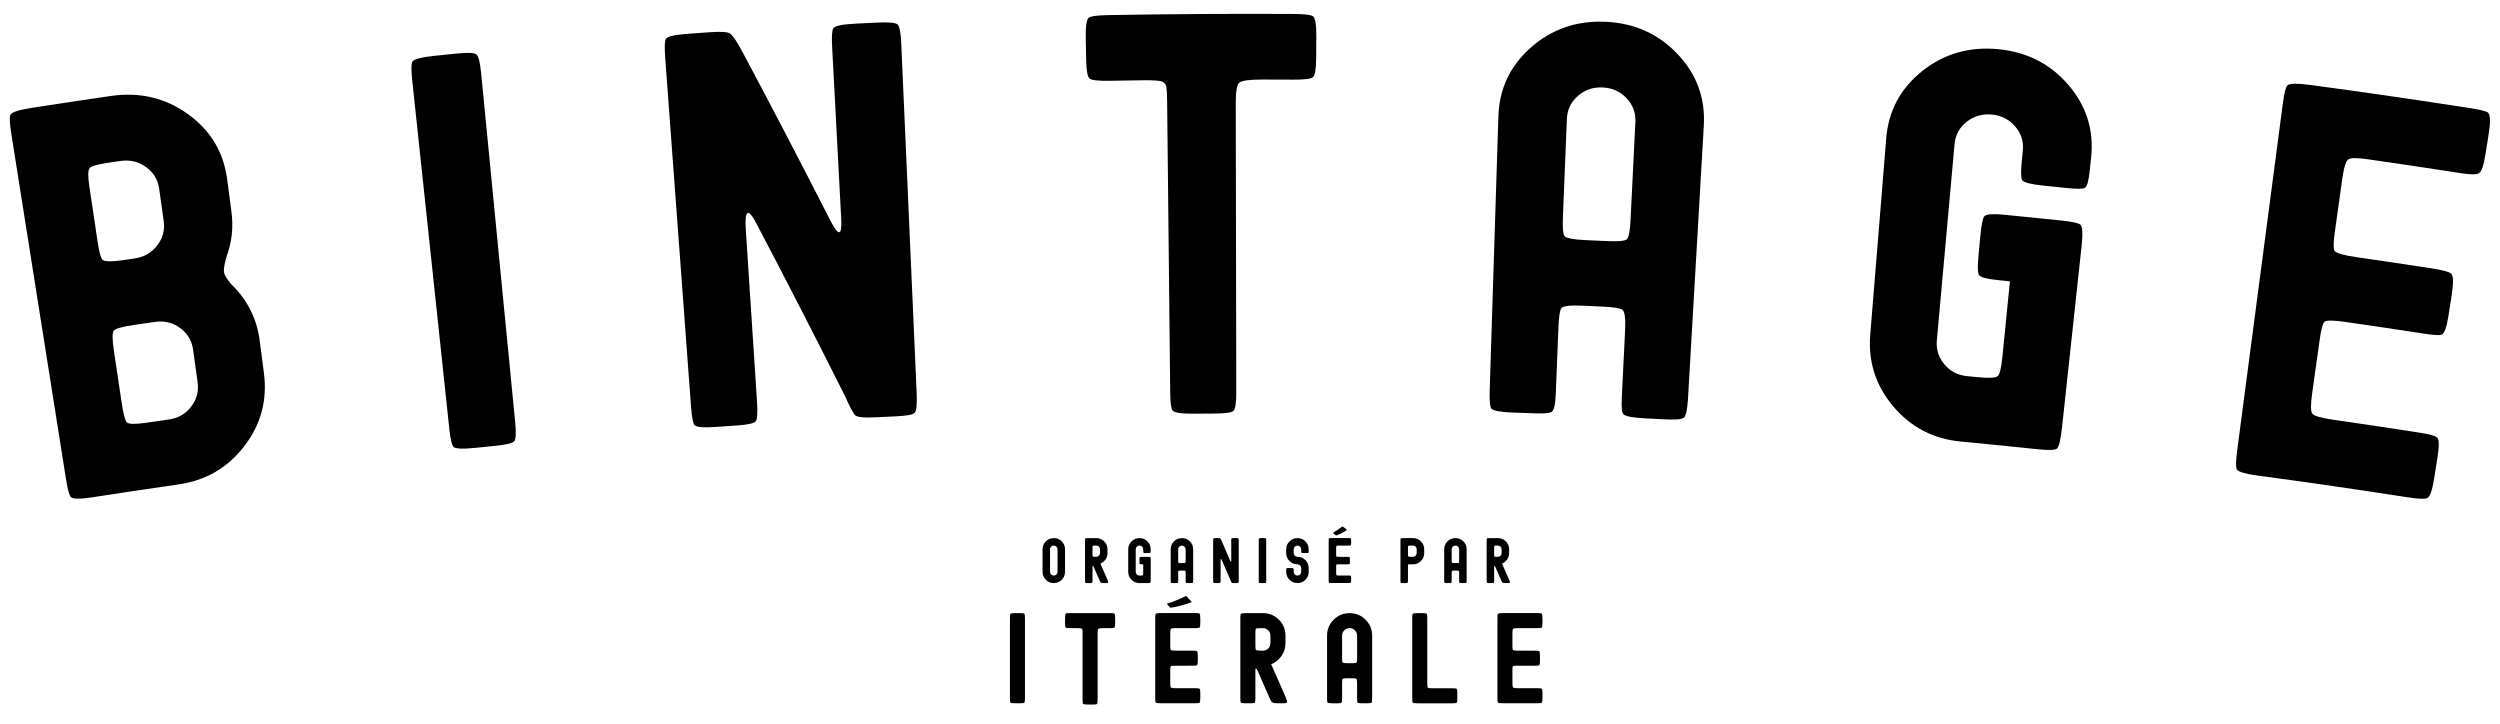 <?xml version="1.0" encoding="utf-8"?>
<!-- Generator: Adobe Illustrator 25.4.1, SVG Export Plug-In . SVG Version: 6.00 Build 0)  -->
<svg version="1.1" id="Calque_1" xmlns="http://www.w3.org/2000/svg" xmlns:xlink="http://www.w3.org/1999/xlink" x="0px" y="0px"
	 viewBox="0 0 1920 556" style="enable-background:new 0 0 1920 556;" xml:space="preserve">
<g>
	<g>
		<path d="M85.24,73.69c22.03-3.19,41.81,1.49,59.17,13.99c17.36,12.5,27.33,29.22,30.07,50.06c1.1,8.34,2.19,16.68,3.29,25.01
			c1.57,11.95,0.28,23.43-3.81,34.43c-1.6,5.58-2.25,9.49-1.95,11.71c0.3,2.23,2.18,5.37,5.63,9.43
			c12.37,11.93,19.62,26.4,21.82,43.35c1.08,8.34,2.17,16.68,3.25,25.02c2.71,20.85-2.41,39.52-15.18,56.07
			c-12.78,16.56-29.56,26.29-50.5,29.29c-21.92,3.14-43.82,6.41-65.71,9.81c-9.48,1.47-15.05,1.51-16.71,0.06
			c-1.33-1.2-2.63-5.82-3.91-13.85C36.68,279.5,22.65,190.91,8.62,102.32c-1.27-8.03-1.43-12.83-0.48-14.4
			c1.2-1.89,6.79-3.63,16.77-5.18C45.01,79.63,65.12,76.61,85.24,73.69z M68.76,129.24c-1.25,1.6-1.29,6.29-0.13,14.04
			c2.11,14.14,4.22,28.27,6.34,42.41c1.2,8.05,2.48,12.67,3.84,13.88c1.68,1.45,6.98,1.51,15.9,0.2c2.88-0.42,5.75-0.84,8.63-1.26
			c7.19-1.04,12.95-4.34,17.31-9.92c4.35-5.57,6.05-11.82,5.08-18.76c-1.17-8.33-2.34-16.66-3.51-24.98
			c-0.97-6.93-4.35-12.48-10.13-16.61c-5.78-4.13-12.33-5.68-19.61-4.62c-3.06,0.44-6.12,0.89-9.18,1.34
			C74.57,126.24,69.72,127.68,68.76,129.24z M110.57,248.45c-2.57,0.37-5.14,0.75-7.7,1.12c-9.13,1.34-14.3,2.82-15.51,4.42
			c-1.22,1.6-1.19,6.7,0.1,15.29c2.01,13.44,4.02,26.89,6.03,40.33c1.24,8.31,2.55,13.22,3.93,14.72c1.37,1.5,6.42,1.59,15.15,0.31
			c5.77-0.85,11.54-1.68,17.32-2.51c7.04-1.01,12.68-4.28,16.94-9.84c4.25-5.55,5.91-11.79,4.94-18.73
			c-1.16-8.33-2.32-16.66-3.47-24.99c-0.96-6.93-4.28-12.49-9.94-16.65c-5.67-4.15-12.09-5.73-19.21-4.71
			C116.28,247.62,113.42,248.03,110.57,248.45z"/>
		<path d="M350.62,41.15c8.55-0.86,13.63-0.65,15.25,0.6c1.61,1.26,2.82,6.06,3.64,14.43c8.71,89.27,17.42,178.53,26.13,267.8
			c0.82,8.37,0.59,13.32-0.67,14.85c-1.27,1.54-5.97,2.7-14.09,3.51c-5.33,0.53-10.65,1.08-15.98,1.63
			c-9.53,0.98-15.08,0.73-16.66-0.8c-1.27-1.27-2.33-5.95-3.19-14.04c-9.49-89.19-18.98-178.38-28.47-267.56
			c-0.86-8.08-0.78-12.88,0.25-14.4c1.3-1.83,6.96-3.28,16.98-4.31C339.42,42.29,345.02,41.72,350.62,41.15z"/>
		<path d="M545.49,24.73c8.57-0.58,13.64-0.21,15.21,1.08c1.57,1.31,3.01,3.04,4.34,5.2c0.98,1.34,3.15,5.13,6.51,11.37
			c22.2,41.69,43.99,83.5,65.37,125.43c3.57,7.11,6.06,10.62,7.51,10.55c1.44-0.08,1.98-3.62,1.61-10.61
			c-2.32-43.94-4.64-87.89-6.97-131.83c-0.43-8.12-0.09-12.91,1.02-14.37c1.39-1.75,7.11-2.9,17.17-3.4
			c5.62-0.28,11.24-0.55,16.86-0.81c8.57-0.4,13.63,0.08,15.18,1.41c1.54,1.34,2.49,6.21,2.86,14.61
			c3.95,89.6,7.9,179.21,11.85,268.81c0.37,8.41-0.12,13.33-1.46,14.8c-1.35,1.47-6.1,2.37-14.24,2.76
			c-5.34,0.25-10.68,0.51-16.02,0.77c-9,0.45-14.24-0.12-15.73-1.73c-0.61-0.81-1.38-2.03-2.31-3.67c-0.93-1.63-1.88-3.47-2.83-5.53
			c-0.96-2.06-1.6-3.49-1.92-4.32c-21.99-43.87-44.44-87.62-67.33-131.24c-3.98-7.89-6.67-11.37-8.06-10.43
			c-1.39,0.93-1.85,5.03-1.37,12.31c2.89,44.33,5.79,88.66,8.68,132.99c0.55,8.4,0.16,13.33-1.15,14.82
			c-1.32,1.5-6.04,2.5-14.19,3.06c-5.34,0.36-10.67,0.73-16.01,1.11c-9.55,0.68-15.08,0.25-16.61-1.33
			c-1.23-1.31-2.14-6.02-2.74-14.13c-6.62-89.45-13.25-178.89-19.87-268.34c-0.6-8.11-0.36-12.9,0.71-14.39
			c1.35-1.78,7.05-3.05,17.1-3.76C534.26,25.51,539.87,25.12,545.49,24.73z"/>
		<path d="M993.32,10.72c8.58,0.05,13.61,0.65,15.09,1.78c1.77,1.42,2.61,6.89,2.53,16.42c-0.04,5.32-0.09,10.65-0.13,15.97
			c-0.07,8.13-0.85,12.89-2.32,14.28c-1.48,1.4-6.62,2.05-15.43,2c-7.93-0.04-15.85-0.07-23.78-0.08
			c-9.99-0.01-15.86,0.84-17.61,2.52c-1.76,1.41-2.63,6.73-2.61,15.98c0.13,73.72,0.27,147.43,0.4,221.15
			c0.02,8.41-0.68,13.31-2.08,14.72c-1.41,1.4-6.19,2.11-14.33,2.15c-5.34,0.02-10.68,0.06-16.03,0.1
			c-9.56,0.07-15.05-0.71-16.47-2.37c-1.14-1.4-1.75-6.15-1.84-14.28c-0.78-74.27-1.57-148.54-2.35-222.82
			c-0.06-5.6-0.25-9.38-0.56-11.35c-0.32-1.95-1.36-3.35-3.13-4.17c-1.77-0.82-6.92-1.18-15.43-1.07c-8.37,0.11-16.73,0.25-25.1,0.4
			c-8.81,0.16-13.96-0.43-15.45-1.81c-1.5-1.37-2.33-6.12-2.5-14.25c-0.11-5.32-0.22-10.65-0.33-15.97
			c-0.2-9.52,0.57-15.01,2.32-16.45c1.45-1.15,6.47-1.81,15.06-1.97C898.58,10.76,945.95,10.46,993.32,10.72z"/>
		<path d="M1308.53,96.39c-4.05,69.95-8.11,139.91-12.16,209.86c-0.49,8.4-1.55,13.25-3.17,14.56c-1.63,1.32-6.94,1.71-15.93,1.21
			c-4.92-0.27-9.84-0.53-14.76-0.79c-9.27-0.48-14.58-1.58-15.9-3.34c-1.07-1.17-1.42-5.54-1.05-13.1
			c0.84-17.08,1.68-34.15,2.52-51.23c0.46-9.24-0.29-14.47-2.23-15.69c-1.38-1.19-6.49-2-15.32-2.41
			c-5.42-0.25-10.84-0.49-16.26-0.73c-8.56-0.37-13.59,0.27-15.07,1.89c-1.2,1.36-1.97,6.24-2.31,14.64
			c-0.69,17.08-1.38,34.17-2.07,51.25c-0.33,8.13-1.36,12.71-3.09,13.76c-1.45,1.06-5.83,1.45-13.14,1.17
			c-5.63-0.21-11.25-0.42-16.88-0.61c-9.28-0.32-14.73-1.33-16.37-3.07c-1.08-1.43-1.49-6.07-1.25-13.92
			c2.22-70.18,4.45-140.36,6.67-210.53c0.66-21.01,8.91-38.63,24.92-52.8c15.99-14.16,35.18-20.78,57.37-19.78
			c22.19,1,40.7,9.3,55.37,24.84C1303.11,57.12,1309.75,75.41,1308.53,96.39z M1203.37,91.22c-1.01,25.07-2.03,50.13-3.04,75.2
			c-0.34,8.4,0.04,13.33,1.14,14.77c1.37,1.74,6.8,2.8,16.29,3.22c5.47,0.24,10.93,0.48,16.4,0.74c8.63,0.4,13.69-0.05,15.21-1.38
			c1.5-1.33,2.47-6.2,2.88-14.59c1.24-25.2,2.48-50.39,3.72-75.59c0.34-6.99-1.93-13.07-6.81-18.22c-4.9-5.14-11.02-7.89-18.35-8.22
			c-7.34-0.33-13.68,1.86-19.01,6.54C1206.45,78.37,1203.65,84.23,1203.37,91.22z"/>
		<path d="M1605.97,121.04c-0.39,3.62-0.78,7.25-1.17,10.87c-0.78,7.25-1.96,11.35-3.53,12.31c-1.58,0.96-6.42,1-14.53,0.14
			c-5.8-0.61-11.6-1.21-17.4-1.8c-9.57-0.98-15-2.36-16.28-4.17c-1-1.79-1.11-6.59-0.34-14.4c0.28-2.79,0.55-5.58,0.83-8.37
			c0.69-6.96-1.28-13.15-5.9-18.53c-4.64-5.38-10.63-8.43-17.94-9.12c-7.32-0.69-13.77,1.18-19.33,5.59
			c-5.57,4.41-8.65,10.12-9.28,17.09c-4.53,50.25-9.06,100.5-13.6,150.75c-0.63,6.98,1.32,13.14,5.83,18.47
			c4.51,5.34,10.29,8.34,17.37,9.01c2.83,0.27,5.66,0.54,8.48,0.81c8.48,0.82,13.5,0.54,15.08-0.86c1.56-1.39,2.79-6.55,3.67-15.48
			c1.89-19.1,3.78-38.21,5.68-57.31c-2.72-0.27-5.44-0.54-8.16-0.8c-9.17-0.89-14.39-2.23-15.66-4.05
			c-0.99-1.78-1.07-6.99-0.25-15.65c0.45-4.74,0.9-9.49,1.35-14.23c0.84-8.93,1.9-14.04,3.2-15.32c1.6-1.53,6.59-1.91,14.97-1.09
			c14.59,1.42,29.18,2.9,43.76,4.43c8.66,0.91,13.65,2.01,14.97,3.28c1.58,1.58,1.88,6.97,0.89,16.16
			c-4.99,46.26-9.98,92.52-14.97,138.78c-1.08,10.03-2.41,15.67-3.95,16.91c-1.56,1.25-6.25,1.44-14.1,0.62
			c-11.49-1.21-22.98-2.38-34.47-3.52c-8.41-0.83-16.82-1.65-25.23-2.44c-21.03-1.99-38.23-10.89-51.78-26.82
			c-13.53-15.92-19.53-34.32-17.83-55.27c4.09-50.29,8.19-100.57,12.28-150.86c1.7-20.95,10.82-38.14,27.52-51.5
			c16.7-13.35,36.19-19.01,58.33-16.91c22.13,2.09,40.23,11.31,54.13,27.55C1602.49,81.54,1608.22,100.14,1605.97,121.04z"/>
		<path d="M1897.32,83.09c7.63,1.19,12.11,2.32,13.45,3.38c1.83,1.71,2.01,7.28,0.51,16.68c-0.79,4.98-1.58,9.97-2.37,14.95
			c-1.4,8.87-3.09,13.84-5.06,14.95c-1.68,1.16-6.44,1.11-14.29-0.11c-23.57-3.67-47.15-7.19-70.75-10.58
			c-8.46-1.21-13.51-1.21-15.15-0.03c-1.95,1.14-3.52,6.02-4.73,14.62c-1.93,13.74-3.86,27.48-5.79,41.22
			c-1.09,7.78-1.18,12.57-0.26,14.4c1.21,1.87,6.99,3.53,17.34,5.02c19.28,2.77,38.54,5.64,57.8,8.6c8.04,1.24,12.85,2.56,14.4,3.93
			c1.83,1.42,2,6.98,0.47,16.67c-0.85,5.4-1.69,10.8-2.54,16.19c-1.35,8.59-3.11,13.28-5.27,14.07c-1.55,0.61-6.04,0.33-13.44-0.81
			c-20.37-3.14-40.76-6.17-61.16-9.09c-8.56-1.23-13.65-1.23-15.28-0.05c-1.33,1.23-2.57,5.86-3.7,13.91
			c-1.91,13.6-3.82,27.2-5.73,40.8c-1.21,8.61-1.23,13.84-0.05,15.7c1.18,1.86,6.69,3.49,16.55,4.91
			c22.11,3.18,44.2,6.49,66.28,9.92c7.59,1.18,12.01,2.45,13.24,3.78c1.51,1.38,1.57,6.49,0.17,15.35c-0.85,5.4-1.71,10.8-2.57,16.2
			c-1.45,9.13-3.24,14.11-5.36,14.9c-1.85,0.84-6.95,0.6-15.32-0.7c-38.2-5.93-76.45-11.47-114.74-16.63
			c-9.5-1.28-14.84-2.83-16.02-4.68c-0.94-1.53-0.87-6.33,0.19-14.39c11.7-88.92,23.4-177.85,35.09-266.77
			c1.06-8.06,2.27-12.71,3.63-13.94c1.69-1.47,7.53-1.55,17.54-0.21C1815.41,70.78,1856.39,76.72,1897.32,83.09z"/>
	</g>
</g>
<path d="M817.94,421.89v17.27c0,2.4-0.84,4.44-2.52,6.11c-1.68,1.68-3.72,2.52-6.11,2.52c-2.4,0-4.44-0.84-6.12-2.52
	c-1.68-1.68-2.52-3.72-2.52-6.11v-17.27c0-2.4,0.84-4.43,2.52-6.11c1.68-1.68,3.72-2.52,6.12-2.52c2.4,0,4.44,0.84,6.11,2.52
	C817.1,417.45,817.94,419.49,817.94,421.89z M806.43,421.89v17.27c0,0.8,0.28,1.48,0.84,2.04c0.56,0.56,1.24,0.84,2.04,0.84
	c0.8,0,1.48-0.28,2.04-0.84c0.56-0.56,0.84-1.24,0.84-2.04v-17.27c0-0.8-0.28-1.48-0.84-2.04c-0.56-0.56-1.24-0.84-2.04-0.84
	c-0.8,0-1.48,0.28-2.04,0.84C806.71,420.41,806.43,421.09,806.43,421.89z"/>
<path d="M841.92,413.26c2.4,0,4.44,0.84,6.11,2.52c1.68,1.68,2.52,3.72,2.52,6.11v2.88c0,1.79-0.5,3.42-1.51,4.89
	c-1.01,1.47-2.33,2.52-3.95,3.16l5.51,12.56c0.45,1.03,0.62,1.68,0.53,1.97c-0.1,0.29-0.58,0.43-1.44,0.43h-2.25
	c-0.93,0-1.57-0.13-1.92-0.38c-0.1-0.06-0.17-0.13-0.24-0.19c-0.07-0.06-0.13-0.15-0.19-0.26c-0.07-0.11-0.12-0.21-0.17-0.29
	c-0.05-0.08-0.12-0.21-0.22-0.38c-0.1-0.17-0.16-0.31-0.19-0.41l-4.6-10.5c-0.29-0.57-0.51-0.88-0.67-0.91
	c-0.13,0-0.19,0.26-0.19,0.77v10.65c0,0.96-0.08,1.52-0.24,1.68c-0.16,0.16-0.7,0.24-1.63,0.24h-1.82c-1.09,0-1.71-0.09-1.87-0.29
	c-0.13-0.16-0.19-0.7-0.19-1.63v-30.69c0-0.93,0.06-1.47,0.19-1.63c0.16-0.19,0.78-0.29,1.87-0.29H841.92z M839.24,419.25
	c-0.13,0.16-0.19,0.64-0.19,1.44v4.99c0,0.89,0.06,1.44,0.19,1.63c0.16,0.22,0.82,0.33,1.97,0.33h0.72c0.8,0,1.48-0.28,2.04-0.84
	c0.56-0.56,0.84-1.24,0.84-2.04v-2.88c0-0.8-0.28-1.48-0.84-2.04c-0.56-0.56-1.24-0.84-2.04-0.84h-0.96
	C839.97,419.01,839.4,419.09,839.24,419.25z"/>
<path d="M883.74,421.89v1.25c0,0.83-0.08,1.31-0.24,1.44c-0.16,0.13-0.69,0.19-1.58,0.19H880c-1.05,0-1.66-0.09-1.82-0.29
	c-0.13-0.2-0.19-0.74-0.19-1.63v-0.96c0-0.8-0.28-1.48-0.84-2.04c-0.56-0.56-1.24-0.84-2.04-0.84c-0.8,0-1.48,0.28-2.04,0.84
	c-0.56,0.56-0.84,1.24-0.84,2.04v17.27c0,0.8,0.28,1.48,0.84,2.04c0.56,0.56,1.24,0.84,2.04,0.84h0.96c0.96,0,1.52-0.09,1.68-0.26
	c0.16-0.18,0.24-0.78,0.24-1.8v-6.57h-0.91c-1.02,0-1.61-0.09-1.77-0.29c-0.13-0.19-0.19-0.79-0.19-1.77v-1.63
	c0-1.03,0.06-1.62,0.19-1.78c0.16-0.19,0.7-0.29,1.63-0.29h4.84c0.96,0,1.52,0.06,1.68,0.19c0.19,0.16,0.29,0.77,0.29,1.82v15.92
	c0,1.15-0.08,1.81-0.24,1.97c-0.16,0.16-0.69,0.24-1.58,0.24h-3.93h-2.88c-2.4,0-4.44-0.84-6.12-2.52
	c-1.68-1.68-2.52-3.72-2.52-6.11v-17.27c0-2.4,0.84-4.43,2.52-6.11c1.68-1.68,3.72-2.52,6.12-2.52c2.4,0,4.44,0.84,6.11,2.52
	C882.9,417.45,883.74,419.49,883.74,421.89z"/>
<path d="M916.35,421.89v23.98c0,0.96-0.09,1.52-0.26,1.68c-0.18,0.16-0.78,0.24-1.8,0.24h-1.68c-1.05,0-1.66-0.09-1.82-0.29
	c-0.13-0.13-0.19-0.62-0.19-1.49v-5.85c0-1.06-0.11-1.65-0.33-1.77c-0.16-0.13-0.74-0.19-1.73-0.19h-1.82
	c-0.96,0-1.52,0.09-1.68,0.29c-0.13,0.16-0.19,0.72-0.19,1.68v5.85c0,0.93-0.1,1.45-0.29,1.58c-0.16,0.13-0.66,0.19-1.49,0.19h-1.92
	c-1.06,0-1.68-0.09-1.87-0.29c-0.13-0.16-0.19-0.69-0.19-1.58v-24.03c0-2.4,0.84-4.43,2.52-6.11c1.68-1.68,3.72-2.52,6.12-2.52
	c2.4,0,4.44,0.84,6.11,2.52C915.51,417.45,916.35,419.49,916.35,421.89z M904.84,421.89v8.59c0,0.96,0.06,1.52,0.19,1.68
	c0.16,0.19,0.77,0.29,1.82,0.29h1.82c0.96,0,1.52-0.08,1.68-0.24c0.16-0.16,0.24-0.72,0.24-1.68v-8.63c0-0.8-0.28-1.48-0.84-2.04
	c-0.56-0.56-1.24-0.84-2.04-0.84c-0.8,0-1.48,0.28-2.04,0.84C905.12,420.41,904.84,421.09,904.84,421.89z"/>
<path d="M935.58,413.26c0.93,0,1.47,0.08,1.63,0.24c0.16,0.16,0.3,0.37,0.43,0.62c0.1,0.16,0.3,0.61,0.62,1.34l6.33,14.72
	c0.35,0.83,0.61,1.25,0.77,1.25s0.24-0.4,0.24-1.2v-15.06c0-0.93,0.06-1.47,0.19-1.63c0.16-0.19,0.78-0.29,1.87-0.29h1.82
	c0.93,0,1.47,0.08,1.63,0.24c0.16,0.16,0.24,0.72,0.24,1.68v30.69c0,0.96-0.08,1.52-0.24,1.68c-0.16,0.16-0.7,0.24-1.63,0.24h-1.82
	c-1.02,0-1.61-0.09-1.77-0.29c-0.06-0.1-0.14-0.24-0.24-0.43c-0.1-0.19-0.19-0.41-0.29-0.65c-0.1-0.24-0.16-0.41-0.19-0.5
	l-6.67-15.39c-0.38-0.93-0.66-1.35-0.82-1.25c-0.16,0.09-0.24,0.56-0.24,1.39v15.2c0,0.96-0.08,1.52-0.24,1.68
	c-0.16,0.16-0.7,0.24-1.63,0.24h-1.82c-1.09,0-1.71-0.09-1.87-0.29c-0.13-0.16-0.19-0.7-0.19-1.63v-30.69
	c0-0.93,0.06-1.47,0.19-1.63c0.16-0.19,0.78-0.29,1.87-0.29H935.58z"/>
<path d="M970.59,413.26c0.93,0,1.47,0.08,1.63,0.24c0.16,0.16,0.24,0.72,0.24,1.68v30.69c0,0.96-0.08,1.52-0.24,1.68
	c-0.16,0.16-0.7,0.24-1.63,0.24h-1.82c-1.09,0-1.71-0.09-1.87-0.29c-0.13-0.16-0.19-0.7-0.19-1.63v-30.69
	c0-0.93,0.06-1.47,0.19-1.63c0.16-0.19,0.78-0.29,1.87-0.29H970.59z"/>
<path d="M1005.07,421.89v1.25c0,0.83-0.08,1.31-0.24,1.44c-0.16,0.13-0.69,0.19-1.58,0.19h-1.92c-1.05,0-1.66-0.09-1.82-0.29
	c-0.13-0.2-0.19-0.74-0.19-1.63v-0.96c0-0.8-0.28-1.48-0.84-2.04c-0.56-0.56-1.24-0.84-2.04-0.84c-0.8,0-1.48,0.28-2.04,0.84
	c-0.56,0.56-0.84,1.24-0.84,2.04v2.88c0,0.8,0.28,1.48,0.84,2.04c0.56,0.56,1.24,0.84,2.04,0.84c2.4,0,4.44,0.84,6.12,2.52
	c1.68,1.68,2.52,3.72,2.52,6.11v2.88c0,2.4-0.84,4.44-2.52,6.11c-1.68,1.68-3.72,2.52-6.12,2.52s-4.44-0.84-6.12-2.52
	c-1.68-1.68-2.52-3.72-2.52-6.11v-1.25c0-0.83,0.08-1.31,0.24-1.44c0.16-0.13,0.69-0.19,1.58-0.19h1.92c1.06,0,1.66,0.1,1.82,0.29
	c0.13,0.19,0.19,0.74,0.19,1.63v0.96c0,0.8,0.28,1.48,0.84,2.04c0.56,0.56,1.24,0.84,2.04,0.84c0.8,0,1.48-0.28,2.04-0.84
	c0.56-0.56,0.84-1.24,0.84-2.04v-2.88c0-0.8-0.28-1.48-0.84-2.04c-0.56-0.56-1.24-0.84-2.04-0.84c-2.4,0-4.44-0.84-6.12-2.52
	c-1.68-1.68-2.52-3.72-2.52-6.11v-2.88c0-2.4,0.84-4.43,2.52-6.11c1.68-1.68,3.72-2.52,6.12-2.52s4.44,0.84,6.12,2.52
	C1004.23,417.45,1005.07,419.49,1005.07,421.89z"/>
<path d="M1035.85,413.26c0.83,0,1.33,0.05,1.49,0.14c0.22,0.16,0.33,0.79,0.33,1.87V417c0,1.02-0.1,1.61-0.29,1.77
	c-0.16,0.16-0.67,0.24-1.53,0.24h-7.77c-0.92,0-1.47,0.08-1.63,0.24c-0.19,0.16-0.29,0.74-0.29,1.73v4.75c0,0.9,0.06,1.44,0.19,1.63
	c0.16,0.19,0.82,0.29,1.97,0.29h6.43c0.9,0,1.44,0.06,1.63,0.19c0.23,0.13,0.34,0.75,0.34,1.87v1.87c0,0.99-0.11,1.55-0.34,1.68
	c-0.16,0.1-0.65,0.14-1.48,0.14h-6.86c-0.96,0-1.52,0.08-1.68,0.24c-0.13,0.16-0.19,0.7-0.19,1.63v4.7c0,0.99,0.08,1.58,0.24,1.77
	c0.16,0.19,0.8,0.29,1.92,0.29h7.53c0.86,0,1.38,0.06,1.53,0.19c0.19,0.13,0.29,0.7,0.29,1.72v1.87c0,1.06-0.11,1.65-0.33,1.77
	c-0.19,0.13-0.77,0.19-1.73,0.19h-13.14c-1.09,0-1.71-0.09-1.87-0.29c-0.13-0.16-0.19-0.7-0.19-1.63v-30.69
	c0-0.93,0.06-1.47,0.19-1.63c0.16-0.19,0.79-0.29,1.87-0.29H1035.85z"/>
<path d="M1085.15,413.26c2.4,0,4.44,0.84,6.12,2.52c1.68,1.68,2.52,3.72,2.52,6.11v2.88c0,2.4-0.84,4.44-2.52,6.11
	c-1.68,1.68-3.72,2.52-6.12,2.52h-3.84v12.47c0,0.96-0.08,1.52-0.24,1.68c-0.16,0.16-0.71,0.24-1.63,0.24h-1.82
	c-1.09,0-1.71-0.09-1.87-0.29c-0.13-0.16-0.19-0.7-0.19-1.63v-30.69c0-0.93,0.06-1.47,0.19-1.63c0.16-0.19,0.78-0.29,1.87-0.29
	H1085.15z M1081.5,419.25c-0.13,0.16-0.19,0.64-0.19,1.44v4.99c0,0.89,0.06,1.44,0.19,1.63c0.16,0.22,0.82,0.33,1.97,0.33h1.68
	c0.8,0,1.48-0.28,2.04-0.84c0.56-0.56,0.84-1.24,0.84-2.04v-2.88c0-0.8-0.28-1.48-0.84-2.04c-0.56-0.56-1.24-0.84-2.04-0.84h-1.92
	C1082.24,419.01,1081.67,419.09,1081.5,419.25z"/>
<path d="M1126.39,421.89v23.98c0,0.96-0.09,1.52-0.26,1.68c-0.18,0.16-0.78,0.24-1.8,0.24h-1.68c-1.05,0-1.66-0.09-1.82-0.29
	c-0.13-0.13-0.2-0.62-0.2-1.49v-5.85c0-1.06-0.11-1.65-0.33-1.77c-0.16-0.13-0.74-0.19-1.72-0.19h-1.82c-0.96,0-1.52,0.09-1.68,0.29
	c-0.13,0.16-0.19,0.72-0.19,1.68v5.85c0,0.93-0.1,1.45-0.29,1.58c-0.16,0.13-0.65,0.19-1.48,0.19h-1.92c-1.06,0-1.68-0.09-1.87-0.29
	c-0.13-0.16-0.19-0.69-0.19-1.58v-24.03c0-2.4,0.84-4.43,2.52-6.11c1.68-1.68,3.72-2.52,6.12-2.52s4.43,0.84,6.11,2.52
	C1125.55,417.45,1126.39,419.49,1126.39,421.89z M1114.88,421.89v8.59c0,0.96,0.06,1.52,0.19,1.68c0.16,0.19,0.77,0.29,1.82,0.29
	h1.82c0.96,0,1.52-0.08,1.68-0.24c0.16-0.16,0.24-0.72,0.24-1.68v-8.63c0-0.8-0.28-1.48-0.84-2.04c-0.56-0.56-1.24-0.84-2.04-0.84
	c-0.8,0-1.48,0.28-2.04,0.84C1115.16,420.41,1114.88,421.09,1114.88,421.89z"/>
<path d="M1150.37,413.26c2.4,0,4.44,0.84,6.11,2.52c1.68,1.68,2.52,3.72,2.52,6.11v2.88c0,1.79-0.5,3.42-1.51,4.89
	c-1.01,1.47-2.33,2.52-3.95,3.16l5.51,12.56c0.45,1.03,0.62,1.68,0.53,1.97c-0.1,0.29-0.58,0.43-1.44,0.43h-2.25
	c-0.93,0-1.57-0.13-1.92-0.38c-0.09-0.06-0.17-0.13-0.24-0.19c-0.07-0.06-0.13-0.15-0.19-0.26c-0.07-0.11-0.12-0.21-0.17-0.29
	c-0.05-0.08-0.12-0.21-0.22-0.38c-0.09-0.17-0.16-0.31-0.19-0.41l-4.6-10.5c-0.29-0.57-0.51-0.88-0.67-0.91
	c-0.13,0-0.19,0.26-0.19,0.77v10.65c0,0.96-0.08,1.52-0.24,1.68c-0.16,0.16-0.71,0.24-1.63,0.24h-1.82c-1.09,0-1.71-0.09-1.87-0.29
	c-0.13-0.16-0.19-0.7-0.19-1.63v-30.69c0-0.93,0.06-1.47,0.19-1.63c0.16-0.19,0.78-0.29,1.87-0.29H1150.37z M1147.68,419.25
	c-0.13,0.16-0.19,0.64-0.19,1.44v4.99c0,0.89,0.06,1.44,0.19,1.63c0.16,0.22,0.82,0.33,1.97,0.33h0.72c0.8,0,1.48-0.28,2.04-0.84
	c0.56-0.56,0.84-1.24,0.84-2.04v-2.88c0-0.8-0.28-1.48-0.84-2.04c-0.56-0.56-1.24-0.84-2.04-0.84h-0.96
	C1148.42,419.01,1147.84,419.09,1147.68,419.25z"/>
<path d="M783.42,470.87c1.86,0,2.95,0.16,3.27,0.48c0.32,0.32,0.48,1.44,0.48,3.37v61.56c0,1.92-0.16,3.05-0.48,3.37
	c-0.32,0.32-1.41,0.48-3.27,0.48h-3.65c-2.18,0-3.43-0.19-3.75-0.57c-0.26-0.32-0.39-1.41-0.39-3.27v-61.56
	c0-1.86,0.13-2.95,0.39-3.27c0.32-0.39,1.57-0.58,3.75-0.58H783.42z"/>
<path d="M852.58,470.87c1.86,0,2.95,0.13,3.27,0.39c0.39,0.32,0.58,1.57,0.58,3.75v3.66c0,1.86-0.16,2.95-0.48,3.27
	c-0.32,0.32-1.44,0.48-3.37,0.48h-5.19c-2.18,0-3.46,0.19-3.85,0.58c-0.39,0.32-0.58,1.54-0.58,3.66v50.59
	c0,1.92-0.16,3.05-0.48,3.37c-0.32,0.32-1.41,0.48-3.27,0.48h-3.65c-2.18,0-3.43-0.19-3.75-0.57c-0.26-0.32-0.39-1.41-0.39-3.27
	v-50.98c0-1.28-0.03-2.15-0.1-2.6c-0.07-0.45-0.29-0.77-0.67-0.96c-0.38-0.19-1.51-0.29-3.37-0.29h-5.48
	c-1.92,0-3.05-0.16-3.37-0.48c-0.32-0.32-0.48-1.41-0.48-3.27v-3.66c0-2.18,0.19-3.43,0.58-3.75c0.32-0.26,1.41-0.39,3.27-0.39
	H852.58z"/>
<path d="M918.18,470.87c1.67,0,2.66,0.1,2.98,0.29c0.45,0.32,0.67,1.57,0.67,3.75v3.46c0,2.05-0.19,3.24-0.58,3.56
	c-0.32,0.32-1.35,0.48-3.08,0.48H902.6c-1.86,0-2.95,0.16-3.27,0.48c-0.39,0.32-0.58,1.48-0.58,3.46v9.52c0,1.8,0.13,2.89,0.39,3.27
	c0.32,0.38,1.63,0.57,3.94,0.57h12.89c1.79,0,2.89,0.13,3.27,0.39c0.45,0.26,0.67,1.51,0.67,3.75v3.75c0,1.99-0.23,3.11-0.67,3.37
	c-0.32,0.2-1.32,0.29-2.98,0.29H902.5c-1.92,0-3.05,0.16-3.37,0.48c-0.26,0.32-0.39,1.41-0.39,3.27v9.42c0,1.99,0.16,3.18,0.48,3.56
	c0.32,0.38,1.6,0.57,3.85,0.57h15.1c1.73,0,2.76,0.13,3.08,0.39c0.39,0.26,0.58,1.41,0.58,3.46v3.75c0,2.12-0.23,3.3-0.67,3.56
	c-0.39,0.26-1.54,0.38-3.46,0.38h-26.35c-2.18,0-3.43-0.19-3.75-0.57c-0.26-0.32-0.39-1.41-0.39-3.27v-61.56
	c0-1.86,0.13-2.95,0.39-3.27c0.32-0.39,1.57-0.58,3.75-0.58H918.18z"/>
<path d="M969.93,470.87c4.81,0,8.9,1.68,12.26,5.05c3.37,3.37,5.05,7.45,5.05,12.26v5.77c0,3.59-1.01,6.86-3.03,9.81
	c-2.02,2.95-4.66,5.07-7.94,6.35l11.06,25.2c0.9,2.06,1.25,3.37,1.06,3.95c-0.19,0.57-1.15,0.86-2.89,0.86h-4.52
	c-1.86,0-3.14-0.26-3.85-0.77c-0.19-0.13-0.35-0.26-0.48-0.38c-0.13-0.13-0.26-0.3-0.39-0.53c-0.13-0.22-0.24-0.42-0.34-0.57
	c-0.1-0.16-0.24-0.42-0.43-0.77c-0.19-0.35-0.32-0.63-0.39-0.82l-9.23-21.06c-0.58-1.15-1.03-1.76-1.35-1.83
	c-0.26,0-0.39,0.51-0.39,1.54v21.35c0,1.92-0.16,3.05-0.48,3.37c-0.32,0.32-1.41,0.48-3.27,0.48h-3.65c-2.18,0-3.43-0.19-3.75-0.57
	c-0.26-0.32-0.39-1.41-0.39-3.27v-61.56c0-1.86,0.13-2.95,0.39-3.27c0.32-0.39,1.57-0.58,3.75-0.58H969.93z M964.54,482.89
	c-0.26,0.32-0.39,1.29-0.39,2.89v10.01c0,1.8,0.13,2.89,0.39,3.27c0.32,0.45,1.63,0.67,3.94,0.67h1.44c1.6,0,2.96-0.56,4.09-1.68
	c1.12-1.12,1.68-2.48,1.68-4.09v-5.77c0-1.6-0.56-2.96-1.68-4.09c-1.12-1.12-2.49-1.68-4.09-1.68h-1.92
	C966.02,482.41,964.86,482.57,964.54,482.89z"/>
<path d="M1053.81,488.18v48.1c0,1.92-0.18,3.05-0.53,3.37c-0.35,0.32-1.56,0.48-3.61,0.48h-3.37c-2.12,0-3.34-0.19-3.66-0.57
	c-0.26-0.26-0.38-1.25-0.38-2.98v-11.73c0-2.12-0.23-3.3-0.67-3.56c-0.32-0.26-1.48-0.39-3.46-0.39h-3.66
	c-1.92,0-3.05,0.19-3.37,0.58c-0.26,0.32-0.38,1.44-0.38,3.37v11.73c0,1.86-0.19,2.92-0.58,3.18c-0.32,0.26-1.32,0.38-2.98,0.38
	h-3.85c-2.12,0-3.37-0.19-3.75-0.57c-0.26-0.32-0.38-1.38-0.38-3.18v-48.19c0-4.81,1.68-8.9,5.05-12.26
	c3.37-3.37,7.45-5.05,12.26-5.05c4.81,0,8.9,1.68,12.26,5.05C1052.12,479.29,1053.81,483.37,1053.81,488.18z M1030.72,488.18v17.22
	c0,1.92,0.13,3.04,0.38,3.37c0.32,0.38,1.54,0.57,3.66,0.57h3.66c1.92,0,3.04-0.16,3.37-0.48c0.32-0.32,0.48-1.44,0.48-3.37v-17.31
	c0-1.6-0.56-2.96-1.68-4.09c-1.12-1.12-2.49-1.68-4.09-1.68c-1.6,0-2.97,0.56-4.09,1.68
	C1031.28,485.22,1030.72,486.58,1030.72,488.18z"/>
<path d="M1092.38,470.87c1.86,0,2.95,0.16,3.27,0.48c0.32,0.32,0.48,1.44,0.48,3.37v49.83c0,2.05,0.16,3.24,0.48,3.56
	c0.32,0.32,1.41,0.48,3.27,0.48h15.49c1.86,0,2.95,0.13,3.27,0.39c0.39,0.32,0.58,1.57,0.58,3.75v3.66c0,1.86-0.16,2.95-0.48,3.27
	c-0.32,0.32-1.44,0.48-3.37,0.48h-26.64c-2.18,0-3.43-0.19-3.75-0.57c-0.26-0.32-0.38-1.41-0.38-3.27v-61.56
	c0-1.86,0.13-2.95,0.38-3.27c0.32-0.39,1.57-0.58,3.75-0.58H1092.38z"/>
<path d="M1180.97,470.87c1.67,0,2.66,0.1,2.98,0.29c0.45,0.32,0.67,1.57,0.67,3.75v3.46c0,2.05-0.19,3.24-0.58,3.56
	c-0.32,0.32-1.35,0.48-3.08,0.48h-15.58c-1.86,0-2.95,0.16-3.27,0.48c-0.38,0.32-0.57,1.48-0.57,3.46v9.52
	c0,1.8,0.13,2.89,0.38,3.27c0.32,0.38,1.63,0.57,3.95,0.57h12.89c1.8,0,2.89,0.13,3.27,0.39c0.45,0.26,0.67,1.51,0.67,3.75v3.75
	c0,1.99-0.23,3.11-0.67,3.37c-0.32,0.2-1.32,0.29-2.98,0.29h-13.76c-1.92,0-3.05,0.16-3.37,0.48c-0.26,0.32-0.38,1.41-0.38,3.27
	v9.42c0,1.99,0.16,3.18,0.48,3.56c0.32,0.38,1.6,0.57,3.85,0.57h15.1c1.73,0,2.76,0.13,3.08,0.39c0.39,0.26,0.58,1.41,0.58,3.46
	v3.75c0,2.12-0.23,3.3-0.67,3.56c-0.39,0.26-1.54,0.38-3.46,0.38h-26.35c-2.18,0-3.43-0.19-3.75-0.57
	c-0.26-0.32-0.38-1.41-0.38-3.27v-61.56c0-1.86,0.13-2.95,0.38-3.27c0.32-0.39,1.57-0.58,3.75-0.58H1180.97z"/>
<g>
	<path d="M896.06,463.68c3.96-1.12,10.65-3.83,14.93-6.06l4.31,4.78c-5.38,2.07-12.93,4.03-16.5,4.37L896.06,463.68z"/>
</g>
<path d="M1034.13,406.87c0,0.29-0.1,0.48-0.29,0.57c-0.57,0.39-1.19,0.77-1.87,1.15c-0.67,0.38-1.34,0.75-2.01,1.08
	c-0.67,0.33-1.31,0.63-1.92,0.88c-0.61,0.26-1.14,0.47-1.58,0.63c-0.23,0.06-0.43,0.01-0.62-0.14l-1.58-1.15
	c-0.19-0.19-0.29-0.4-0.29-0.62c0.07-0.26,0.2-0.44,0.39-0.53c0.45-0.22,0.93-0.5,1.46-0.84c0.53-0.33,1.07-0.7,1.63-1.08
	c0.56-0.38,1.11-0.78,1.65-1.18c0.54-0.39,1.03-0.77,1.44-1.12c0.29-0.23,0.58-0.23,0.87,0l2.44,1.77
	C1034.03,406.42,1034.13,406.62,1034.13,406.87z"/>
</svg>
